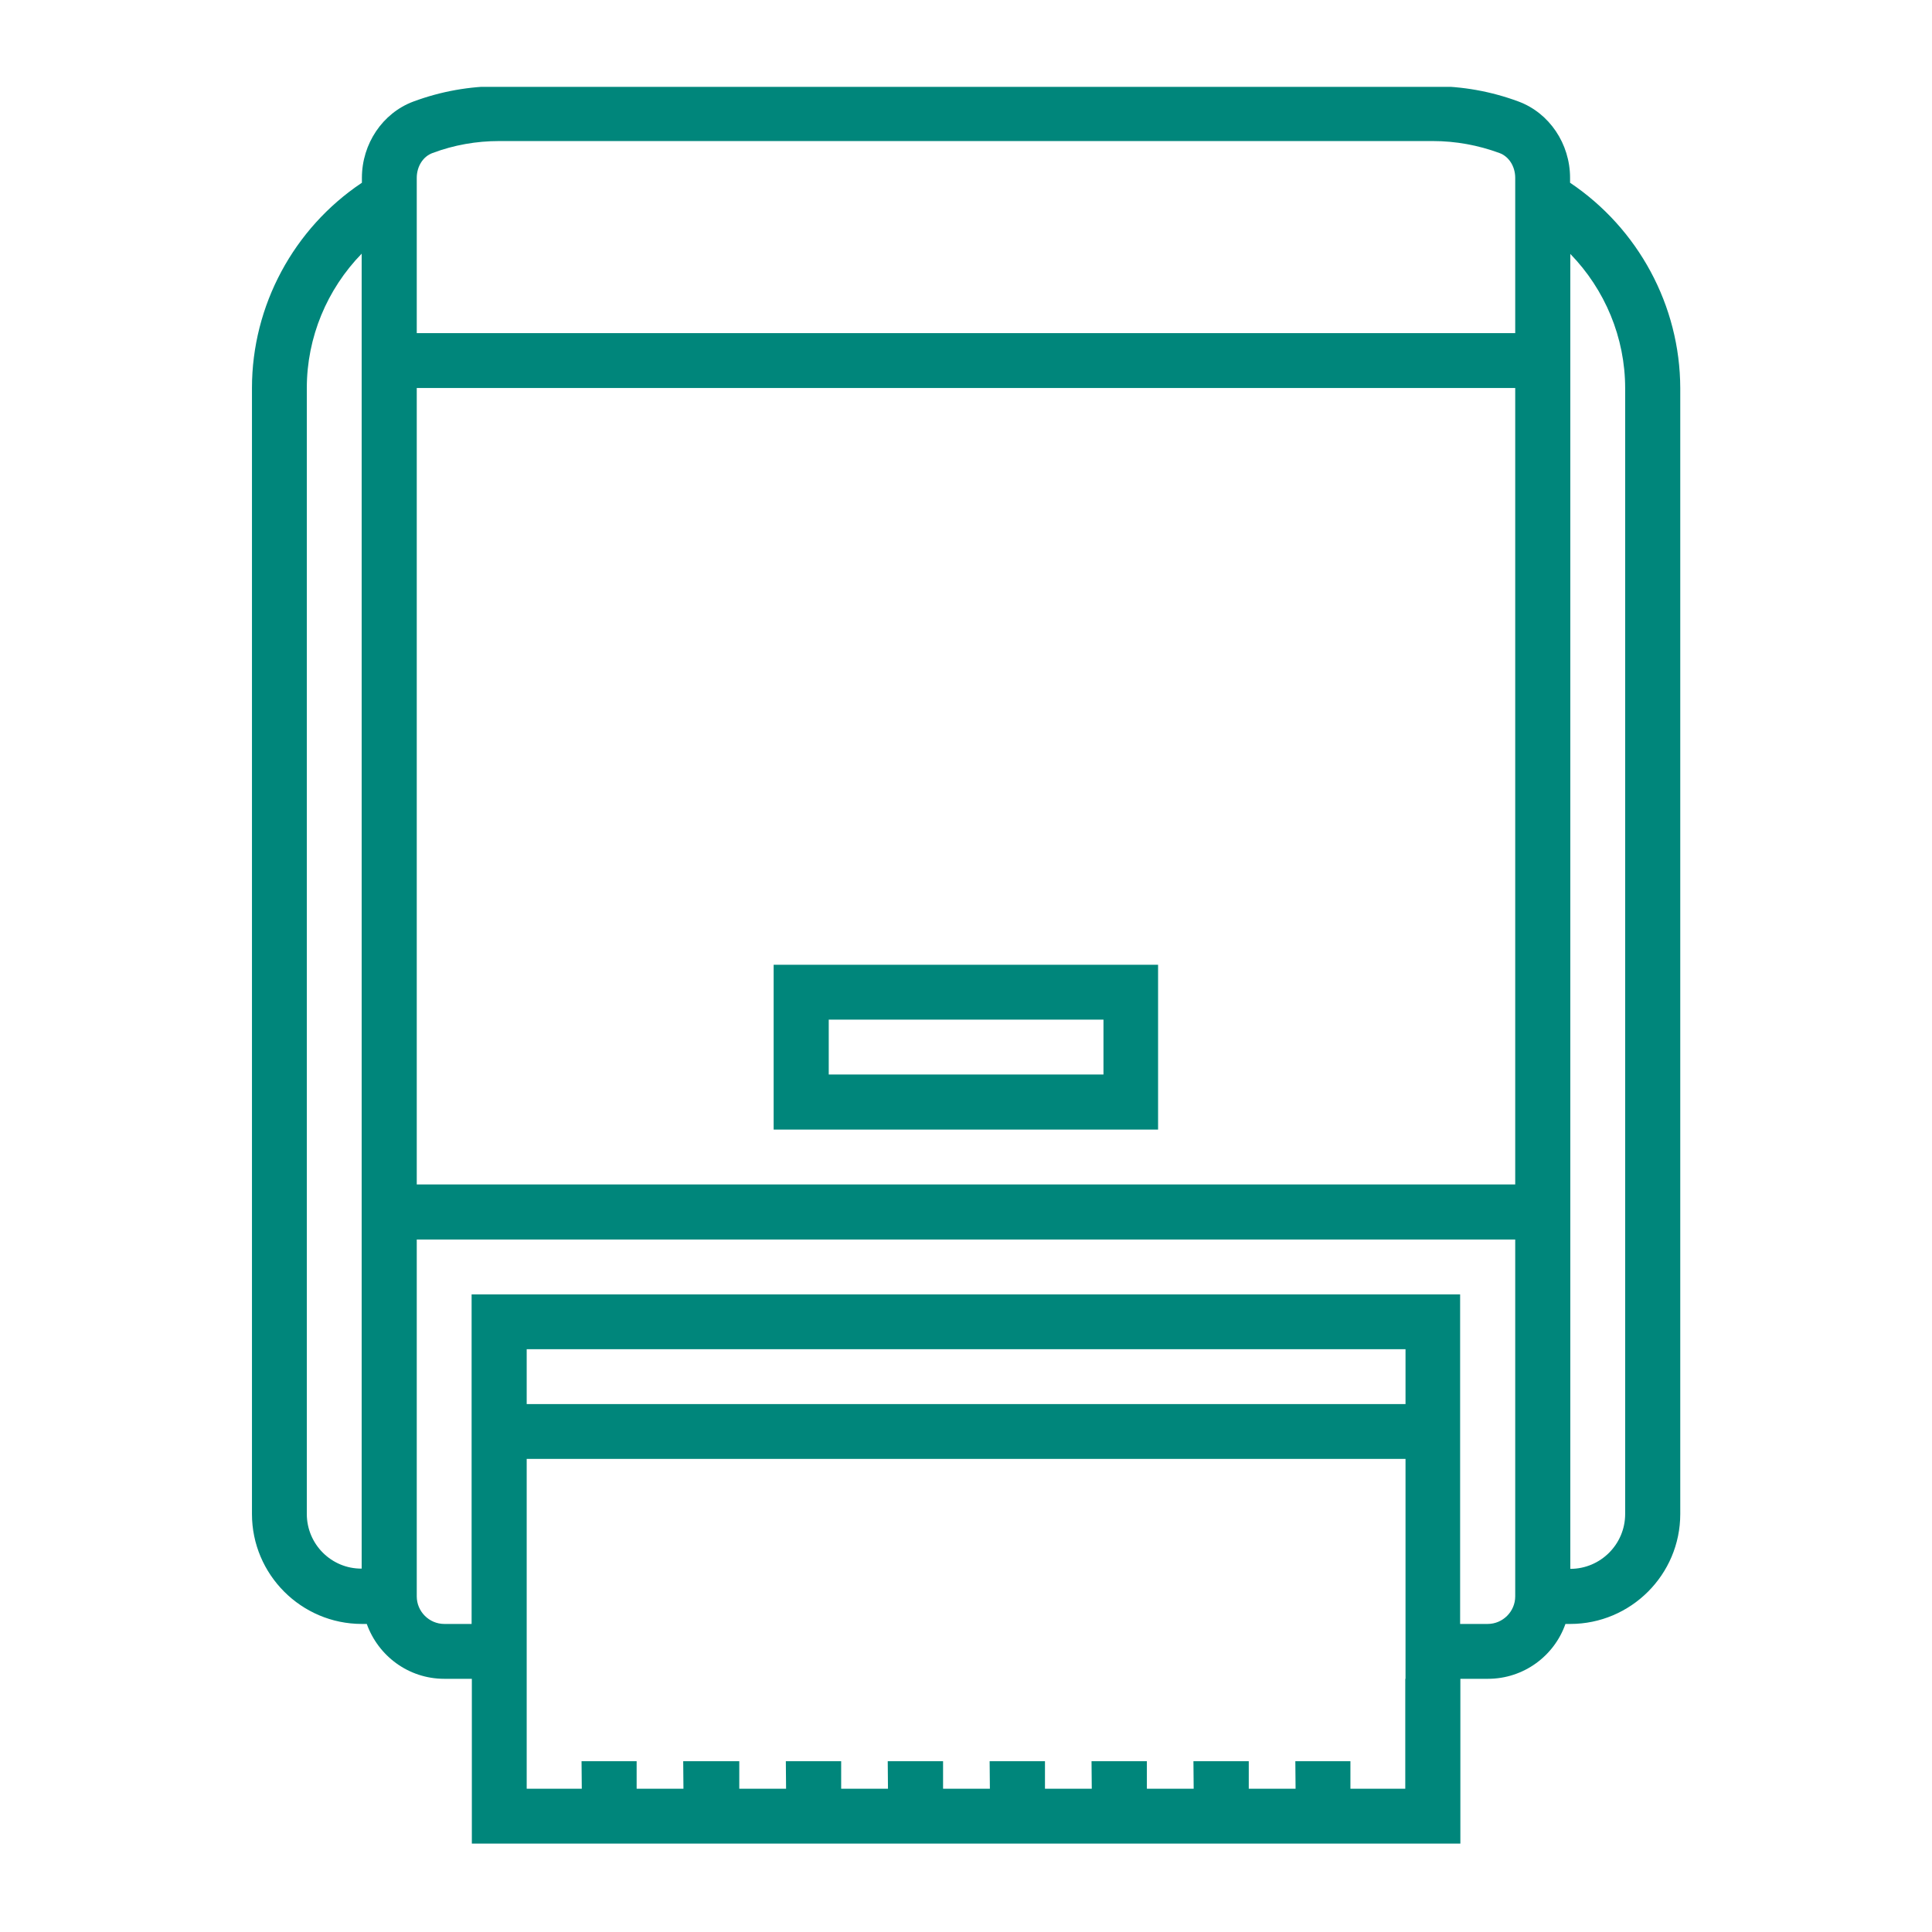 <svg xmlns="http://www.w3.org/2000/svg" xmlns:xlink="http://www.w3.org/1999/xlink" width="1080" zoomAndPan="magnify" viewBox="0 0 810 810" height="1080" preserveAspectRatio="xMidYMid meet" version="1.0"><defs><clipPath id="aa6684450f"><path d="M 105.535 36.426 L 704.785 36.426 L 704.785 773 L 105.535 773 Z M 105.535 36.426 " clip-rule="nonzero"/></clipPath></defs><rect x="-81" width="972" fill="#ffffff" y="-81" height="972" fill-opacity="1"/><rect x="-81" width="972" fill="#ffffff" y="-81" height="972" fill-opacity="1"/><g clip-path="url(#aa6684450f)"><path fill="#00867b" d="M 658.258 76.613 L 658.258 74.57 C 658.258 60.262 649.57 47.383 636.691 42.578 C 625.145 38.285 613.082 36.141 600.719 36.141 L 209.273 36.141 C 196.906 36.141 184.844 38.285 173.297 42.578 C 160.418 47.383 151.73 60.262 151.73 74.57 L 151.73 76.613 C 123.113 95.727 105.637 128.125 105.637 162.668 L 105.637 634.754 C 105.637 660.102 126.281 680.848 151.73 680.848 L 153.773 680.848 C 158.578 694.238 171.25 703.848 186.277 703.848 L 197.824 703.848 L 197.824 772.938 L 612.266 772.938 L 612.266 703.848 L 623.816 703.848 C 638.84 703.848 651.613 694.238 656.316 680.848 L 658.359 680.848 C 683.707 680.848 704.457 660.203 704.457 634.754 L 704.457 162.668 C 704.352 128.125 686.875 95.828 658.258 76.613 Z M 681.355 634.754 C 681.355 647.43 671.035 657.75 658.359 657.75 L 658.359 106.457 C 672.875 121.379 681.355 141.512 681.355 162.773 Z M 635.262 669.301 C 635.262 675.637 630.051 680.848 623.715 680.848 L 612.164 680.848 L 612.164 542.668 L 197.723 542.668 L 197.723 680.848 L 186.277 680.848 C 179.938 680.848 174.727 675.637 174.727 669.301 L 174.727 519.672 L 635.262 519.672 Z M 589.168 703.848 L 589.168 749.941 L 566.172 749.941 L 566.172 738.391 L 543.074 738.391 L 543.176 749.941 L 523.551 749.941 L 523.551 738.391 L 500.352 738.391 L 500.453 749.941 L 480.832 749.941 L 480.832 738.391 L 457.629 738.391 L 457.73 749.941 L 438.109 749.941 L 438.109 738.391 L 414.906 738.391 L 415.012 749.941 L 395.387 749.941 L 395.387 738.391 L 372.188 738.391 L 372.289 749.941 L 352.664 749.941 L 352.664 738.391 L 329.465 738.391 L 329.566 749.941 L 309.945 749.941 L 309.945 738.391 L 286.438 738.391 L 286.539 749.941 L 266.914 749.941 L 266.914 738.391 L 243.816 738.391 L 243.918 749.941 L 220.82 749.941 L 220.82 611.656 L 589.27 611.656 L 589.27 703.848 Z M 589.168 588.66 L 220.82 588.66 L 220.82 565.664 L 589.27 565.664 L 589.27 588.66 Z M 128.633 634.754 L 128.633 162.668 C 128.633 141.41 137.113 121.277 151.629 106.355 L 151.629 657.648 C 138.953 657.75 128.633 647.43 128.633 634.754 Z M 174.727 74.57 C 174.727 69.766 177.383 65.574 181.371 64.145 C 190.363 60.77 199.766 59.137 209.273 59.137 L 600.719 59.137 C 610.324 59.137 619.727 60.875 628.617 64.145 C 632.605 65.574 635.262 69.766 635.262 74.57 L 635.262 139.672 L 174.727 139.672 Z M 174.727 162.668 L 635.262 162.668 L 635.262 496.574 L 174.727 496.574 Z M 324.355 473.578 L 485.531 473.578 L 485.531 404.488 L 324.355 404.488 Z M 347.453 427.484 L 462.637 427.484 L 462.637 450.48 L 347.453 450.48 Z M 347.453 427.484 " fill-opacity="1" fill-rule="nonzero"/></g></svg>